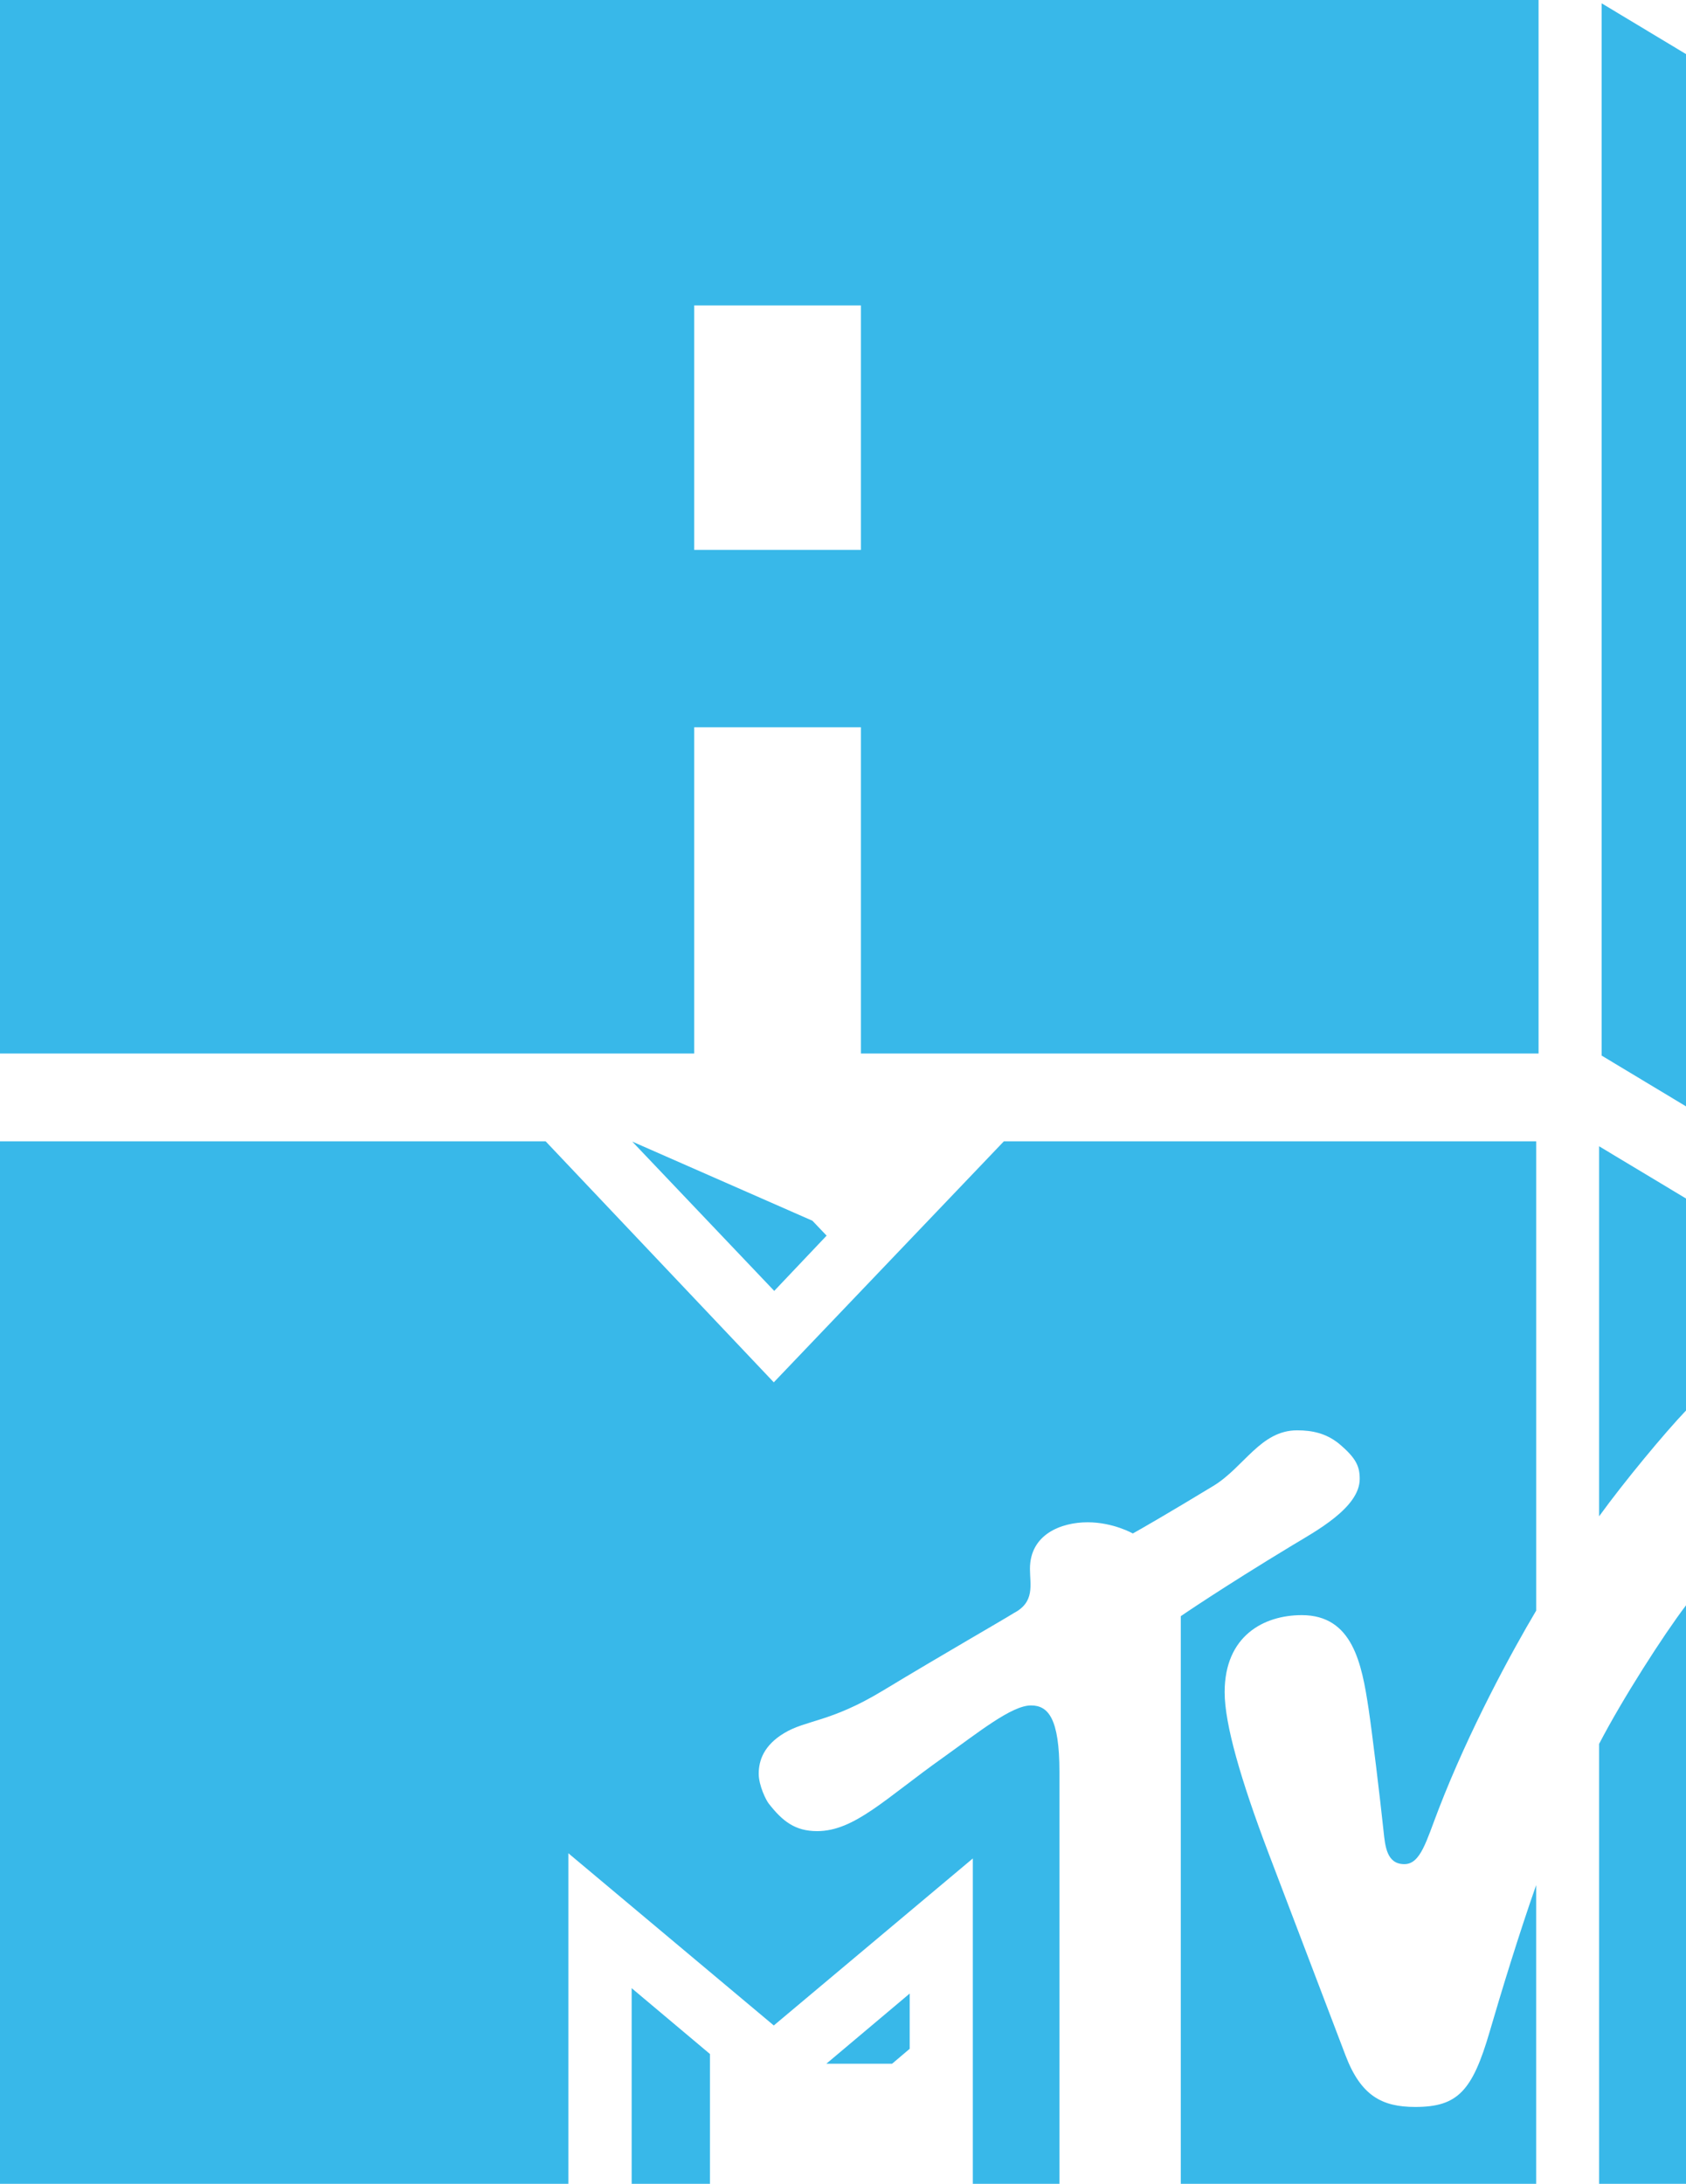 <?xml version="1.0" encoding="UTF-8" standalone="no"?>
<svg
   xmlns:dc="http://purl.org/dc/elements/1.1/"
   xmlns:cc="http://creativecommons.org/ns#"
   xmlns:rdf="http://www.w3.org/1999/02/22-rdf-syntax-ns#"
   xmlns:svg="http://www.w3.org/2000/svg"
   xmlns="http://www.w3.org/2000/svg"
   xmlns:sodipodi="http://sodipodi.sourceforge.net/DTD/sodipodi-0.dtd"
   xmlns:inkscape="http://www.inkscape.org/namespaces/inkscape"
   width="83.95mm"
   height="108.689mm"
   viewBox="0 0 83.95 108.689"
   version="1.1"
   id="svg7912"
   inkscape:version="1.0.2-2 (e86c870879, 2021-01-15)"
   sodipodi:docname="AMTV_2010.svg"
   inkscape:export-filename="C:\Users\tjdru\OneDrive\Pictures\Logos\TV\amtvlogo2010.png"
   inkscape:export-xdpi="233.69365"
   inkscape:export-ydpi="233.69365">
  <defs
     id="defs7906" />
  <sodipodi:namedview
     id="base"
     pagecolor="#ffffff"
     bordercolor="#666666"
     borderopacity="1.0"
     inkscape:pageopacity="0.0"
     inkscape:pageshadow="2"
     inkscape:zoom="1"
     inkscape:cx="167.78647"
     inkscape:cy="208.92012"
     inkscape:document-units="mm"
     inkscape:current-layer="layer4"
     showgrid="false"
     showguides="true"
     inkscape:guide-bbox="true"
     inkscape:window-width="1366"
     inkscape:window-height="705"
     inkscape:window-x="-8"
     inkscape:window-y="-8"
     inkscape:window-maximized="1"
     inkscape:snap-global="true"
     inkscape:document-rotation="0" />
  <g
     inkscape:groupmode="layer"
     id="layer4"
     inkscape:label="Layer 1"
     style="display:inline"
     transform="translate(-66.454,-97.714)">
    <g
       id="g7724">
      <path
         id="rect7873"
         style="display:inline;fill:#38b8e9;fill-opacity:1;stroke:none;stroke-width:10.395;stroke-linecap:butt;stroke-linejoin:miter;stroke-miterlimit:4;stroke-dasharray:none;stroke-opacity:1;paint-order:markers stroke fill"
         d="M 0,0.318 V 198.18 h 130.441 v -61.283 h 31.322 v 61.283 H 289.092 V 0.318 Z M 300.941,0.939 V 198.568 l 16.352,9.836 V 10.775 Z m -170.5,56.736 h 31.322 v 45.928 h -31.322 z"
         transform="matrix(0.265,0,0,0.265,66.454,97.63)" />
      <path
         inkscape:connector-curvature="0"
         id="path3499"
         d="m 97.906,196.666 3.899,3.277 v 6.46 h -3.899 z m 12.967,3.761 0.876,-0.743 v -2.75 l -4.15,3.493 z m -3.26,-41.215 -0.708,-0.742 -8.969,-3.938 7.069,7.431 z m 38.465,47.192 h 4.326 v -28.792 c -1.131,1.489 -3.165,4.659 -4.326,6.896 z m 0,-51.639 v 18.416 c 1.243,-1.719 3.295,-4.189 4.326,-5.264 v -10.553 z m -20.83,23.386 v 28.253 h 17.695 v -14.867 c -0.851,2.418 -1.745,5.341 -2.315,7.297 -0.864,2.962 -1.598,3.744 -3.705,3.744 -1.65,0 -2.703,-0.548 -3.472,-2.565 -0.414,-1.092 -3.299,-8.657 -3.843,-10.091 -1.377,-3.636 -2.176,-6.399 -2.176,-7.988 0,-2.811 1.96,-3.834 3.839,-3.834 2.53,0 2.988,2.397 3.329,4.668 0.177,1.179 0.562,4.361 0.743,6.067 0.082,0.777 0.16,1.658 1.037,1.658 0.812,0 1.092,-1.149 1.71,-2.742 1.516,-3.925 3.614,-7.789 4.854,-9.875 V 154.518 H 116.439 L 104.983,166.513 93.622,154.518 H 66.454 v 51.885 h 28.3 v -16.452 l 10.229,8.571 9.91,-8.312 v 16.193 h 4.313 v -20.502 c 0,-2.659 -0.557,-3.307 -1.416,-3.307 -0.959,0 -2.595,1.321 -4.378,2.595 -2.872,2.038 -4.413,3.661 -6.27,3.661 -1.092,0 -1.718,-0.484 -2.409,-1.369 -0.134,-0.164 -0.501,-0.902 -0.501,-1.489 0,-0.661 0.259,-1.416 1.269,-2.021 1.092,-0.661 2.301,-0.536 4.888,-2.099 3.074,-1.857 5.959,-3.506 6.55,-3.877 1.058,-0.553 0.799,-1.404 0.799,-2.202 0,-1.714 1.55,-2.314 2.872,-2.314 1.274,0 2.25,0.557 2.25,0.557 0.479,-0.268 1.706,-0.971 4.029,-2.379 1.516,-0.933 2.34,-2.755 4.15,-2.755 0.764,0 1.434,0.151 2.06,0.643 0.889,0.739 1.058,1.153 1.058,1.779 -1.8e-4,1.425 -2.198,2.604 -3.351,3.299 -3.563,2.155 -5.557,3.528 -5.557,3.528 z"
         style="fill:#38b8e9;fill-opacity:1;stroke:none;stroke-width:0.095"
         sodipodi:nodetypes="cccccccccccccccccccccccccccccccccccccccccccccccccccccccccccccccccccccc" />
    </g>
  </g>
</svg>
